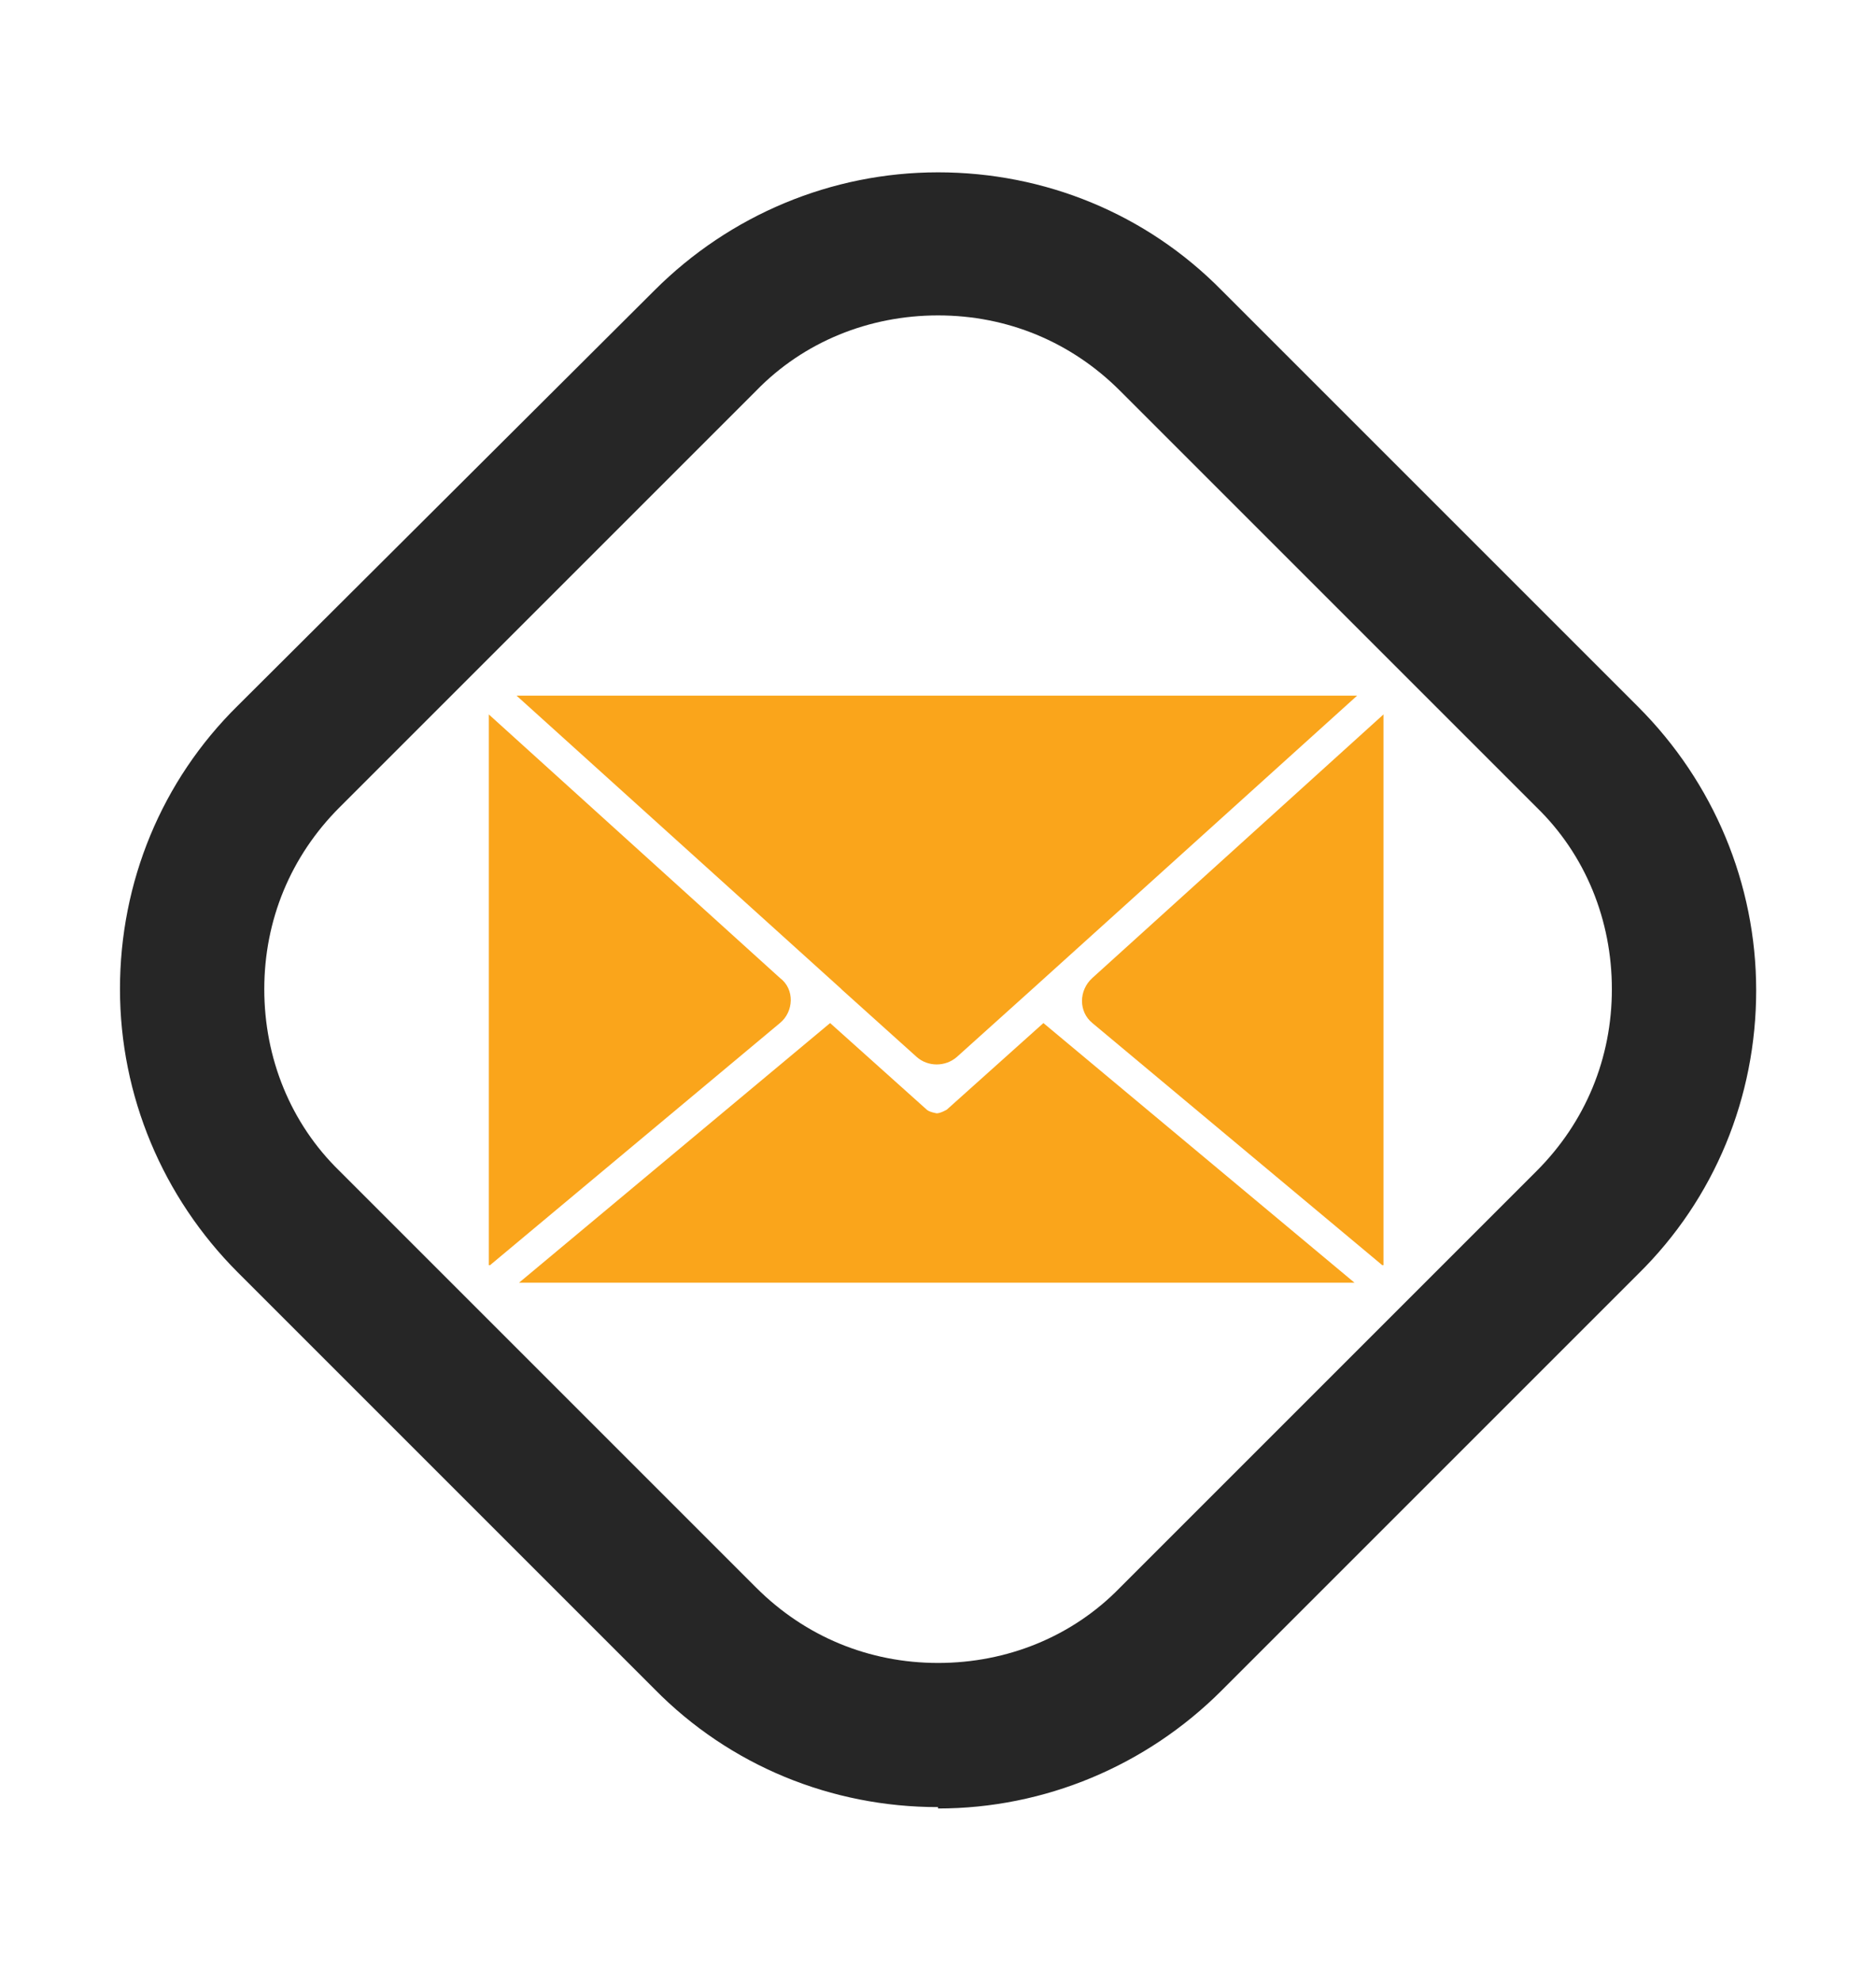 <svg viewBox="0 0 121.81 128.61" xmlns="http://www.w3.org/2000/svg" data-name="Layer 1" id="Layer_1">
  <defs>
    <style>
      .cls-1 {
        fill: #faa51b;
      }

      .cls-2 {
        fill: #262626;
      }
    </style>
  </defs>
  <g>
    <path d="M31.82,82.15l18.82-15.72c.9-.73.98-2.2,0-2.93l-18.9-17.11v35.76h.08Z" class="cls-1"></path>
    <path d="M60.82,72.29s-.49-.08-.65-.24l-6.27-5.62-20.2,16.86h54.25l-20.2-16.86-6.27,5.62s-.41.24-.65.24Z" class="cls-1"></path>
    <path d="M89.83,82.15v-35.76l-18.9,17.11c-.9.81-.9,2.2,0,2.93l18.82,15.72h.08Z" class="cls-1"></path>
    <path d="M54.63,64.23l4.89,4.4c.73.65,1.87.65,2.61,0l4.89-4.4h0l21.1-19.06h-54.58l21.1,19.06h0Z" class="cls-1"></path>
  </g>
  <path d="M60.91,117.34c-6.92,0-13.52-2.69-18.41-7.66l-27.05-27.05c-4.89-4.89-7.66-11.49-7.66-18.41s2.69-13.52,7.66-18.41l27.05-26.96c4.89-4.89,11.49-7.66,18.41-7.66s13.52,2.69,18.41,7.66l27.05,27.05c4.89,4.89,7.66,11.49,7.66,18.41s-2.69,13.52-7.66,18.41l-27.05,27.05c-4.89,4.89-11.49,7.66-18.41,7.66v-.08ZM60.91,20.48c-4.48,0-8.72,1.71-11.81,4.89l-27.05,27.05c-3.18,3.18-4.89,7.33-4.89,11.81s1.71,8.72,4.89,11.81l27.05,27.05c3.18,3.18,7.33,4.89,11.81,4.89s8.72-1.71,11.81-4.89l27.05-27.05c3.18-3.18,4.89-7.33,4.89-11.81s-1.71-8.72-4.89-11.81l-27.05-27.05c-3.18-3.18-7.33-4.89-11.81-4.89Z" class="cls-2"></path>
</svg>